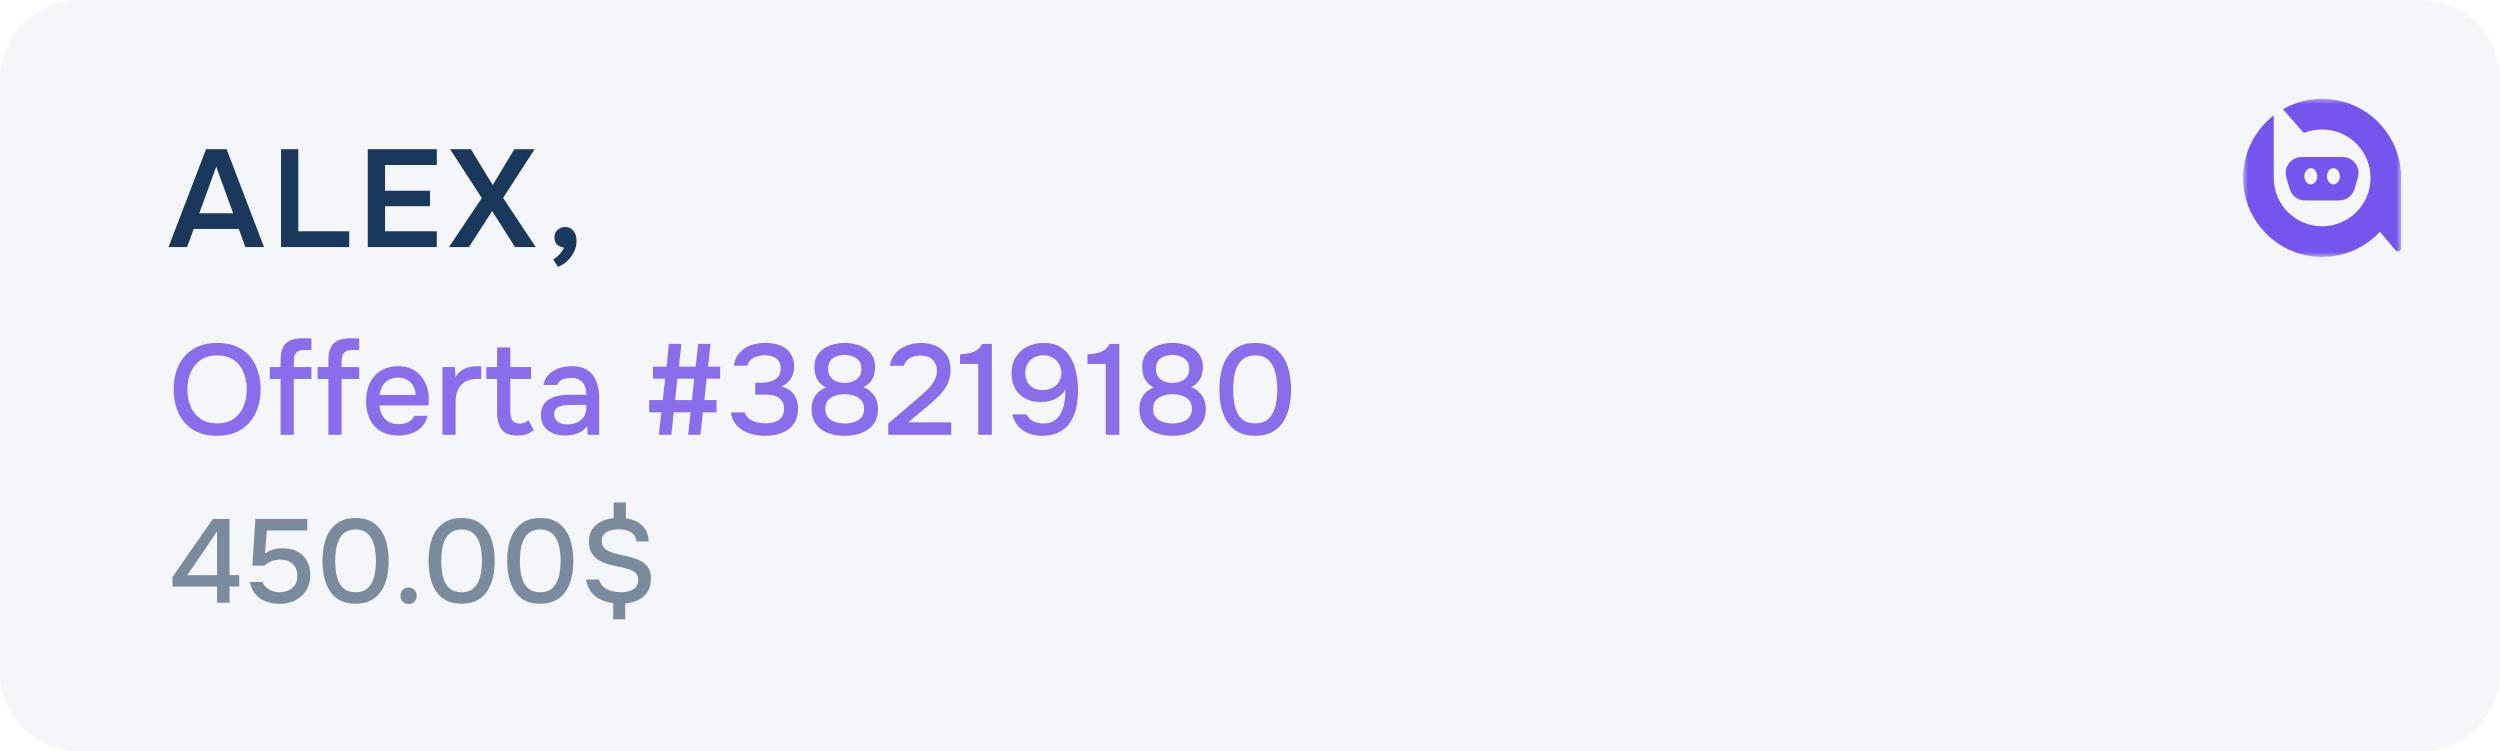 <?xml version="1.0" encoding="UTF-8"?> <svg xmlns="http://www.w3.org/2000/svg" width="253" height="76" viewBox="0 0 253 76" fill="none"><g clip-path="url(#clip0_202_417)"><path d="M245 0H8C3.582 0 0 3.582 0 8V68C0 72.418 3.582 76 8 76H245C249.418 76 253 72.418 253 68V8C253 3.582 249.418 0 245 0Z" fill="#F5F6FA"></path><path d="M21.966 44.104C21.021 44.104 20.22 43.905 19.561 43.506C18.911 43.099 18.417 42.54 18.079 41.829C17.741 41.118 17.572 40.312 17.572 39.411C17.572 38.501 17.741 37.691 18.079 36.98C18.417 36.269 18.915 35.715 19.574 35.316C20.233 34.909 21.034 34.705 21.979 34.705C22.932 34.705 23.734 34.904 24.384 35.303C25.034 35.702 25.528 36.256 25.866 36.967C26.204 37.678 26.373 38.488 26.373 39.398C26.373 40.299 26.204 41.105 25.866 41.816C25.528 42.527 25.03 43.086 24.371 43.493C23.721 43.9 22.919 44.104 21.966 44.104ZM21.979 42.843C22.672 42.843 23.24 42.683 23.682 42.362C24.124 42.041 24.449 41.621 24.657 41.101C24.865 40.581 24.969 40.018 24.969 39.411C24.969 38.952 24.908 38.514 24.787 38.098C24.674 37.682 24.497 37.314 24.254 36.993C24.011 36.672 23.699 36.421 23.318 36.239C22.937 36.057 22.49 35.966 21.979 35.966C21.294 35.966 20.727 36.126 20.276 36.447C19.834 36.768 19.505 37.188 19.288 37.708C19.071 38.228 18.963 38.796 18.963 39.411C18.963 40.018 19.067 40.581 19.275 41.101C19.492 41.621 19.821 42.041 20.263 42.362C20.714 42.683 21.286 42.843 21.979 42.843ZM28.396 44V38.345H27.304V37.149H28.396V36.46C28.396 35.94 28.47 35.52 28.617 35.199C28.773 34.87 29.012 34.627 29.332 34.471C29.662 34.315 30.091 34.237 30.619 34.237H31.516V35.42H30.775C30.507 35.42 30.294 35.468 30.138 35.563C29.991 35.65 29.887 35.784 29.826 35.966C29.766 36.139 29.735 36.352 29.735 36.603V37.149H31.516V38.345H29.735V44H28.396ZM33.233 44V38.345H32.141V37.149H33.233V36.46C33.233 35.94 33.307 35.52 33.454 35.199C33.61 34.87 33.849 34.627 34.169 34.471C34.499 34.315 34.928 34.237 35.456 34.237H36.353V35.42H35.612C35.344 35.42 35.131 35.468 34.975 35.563C34.828 35.65 34.724 35.784 34.663 35.966C34.603 36.139 34.572 36.352 34.572 36.603V37.149H36.353V38.345H34.572V44H33.233ZM40.322 44.078C39.603 44.078 39.001 43.931 38.515 43.636C38.03 43.341 37.662 42.934 37.41 42.414C37.168 41.885 37.046 41.279 37.046 40.594C37.046 39.901 37.172 39.29 37.423 38.761C37.683 38.232 38.056 37.816 38.541 37.513C39.035 37.21 39.629 37.058 40.322 37.058C40.851 37.058 41.31 37.158 41.7 37.357C42.09 37.548 42.411 37.808 42.662 38.137C42.922 38.466 43.113 38.835 43.234 39.242C43.356 39.641 43.408 40.057 43.39 40.49C43.39 40.585 43.386 40.676 43.377 40.763C43.369 40.85 43.36 40.941 43.351 41.036H38.398C38.424 41.383 38.511 41.699 38.658 41.985C38.814 42.271 39.031 42.501 39.308 42.674C39.586 42.839 39.928 42.921 40.335 42.921C40.561 42.921 40.777 42.895 40.985 42.843C41.202 42.782 41.393 42.691 41.557 42.57C41.731 42.44 41.852 42.275 41.921 42.076H43.273C43.161 42.535 42.957 42.917 42.662 43.22C42.376 43.515 42.025 43.731 41.609 43.87C41.202 44.009 40.773 44.078 40.322 44.078ZM38.424 39.97H42.064C42.056 39.632 41.978 39.333 41.83 39.073C41.683 38.804 41.479 38.596 41.219 38.449C40.959 38.293 40.647 38.215 40.283 38.215C39.885 38.215 39.551 38.297 39.282 38.462C39.022 38.627 38.819 38.843 38.671 39.112C38.533 39.372 38.45 39.658 38.424 39.97ZM44.771 44V37.149H46.032L46.097 38.137C46.27 37.868 46.47 37.656 46.695 37.5C46.92 37.344 47.167 37.231 47.436 37.162C47.705 37.093 47.986 37.058 48.281 37.058C48.359 37.058 48.433 37.058 48.502 37.058C48.572 37.058 48.636 37.058 48.697 37.058V38.345H48.281C47.787 38.345 47.376 38.445 47.046 38.644C46.725 38.843 46.487 39.121 46.331 39.476C46.184 39.831 46.11 40.239 46.11 40.698V44H44.771ZM52.362 44.078C51.625 44.078 51.096 43.879 50.776 43.48C50.464 43.073 50.308 42.505 50.308 41.777V38.345H49.216V37.149H50.308V35.16H51.647V37.149H53.74V38.345H51.647V41.556C51.647 41.799 51.668 42.02 51.712 42.219C51.764 42.418 51.859 42.574 51.998 42.687C52.136 42.8 52.336 42.86 52.596 42.869C52.795 42.869 52.968 42.834 53.116 42.765C53.272 42.696 53.397 42.618 53.493 42.531L54.013 43.532C53.848 43.662 53.675 43.77 53.493 43.857C53.319 43.935 53.137 43.991 52.947 44.026C52.756 44.061 52.561 44.078 52.362 44.078ZM57.162 44.078C56.85 44.078 56.547 44.039 56.252 43.961C55.966 43.874 55.711 43.749 55.485 43.584C55.26 43.411 55.078 43.198 54.939 42.947C54.809 42.687 54.744 42.384 54.744 42.037C54.744 41.621 54.822 41.279 54.978 41.01C55.143 40.733 55.359 40.52 55.628 40.373C55.897 40.217 56.205 40.109 56.551 40.048C56.907 39.979 57.275 39.944 57.656 39.944H59.333C59.333 39.606 59.281 39.311 59.177 39.06C59.073 38.8 58.908 38.601 58.683 38.462C58.467 38.315 58.176 38.241 57.812 38.241C57.596 38.241 57.388 38.267 57.188 38.319C56.998 38.362 56.833 38.436 56.694 38.54C56.556 38.644 56.46 38.783 56.408 38.956H55.004C55.056 38.627 55.173 38.345 55.355 38.111C55.537 37.868 55.763 37.669 56.031 37.513C56.3 37.357 56.586 37.244 56.889 37.175C57.201 37.097 57.517 37.058 57.838 37.058C58.826 37.058 59.537 37.348 59.97 37.929C60.412 38.501 60.633 39.29 60.633 40.295V44H59.476L59.424 43.129C59.225 43.398 58.986 43.601 58.709 43.74C58.441 43.879 58.172 43.97 57.903 44.013C57.635 44.056 57.388 44.078 57.162 44.078ZM57.37 42.947C57.76 42.947 58.102 42.882 58.397 42.752C58.692 42.613 58.922 42.418 59.086 42.167C59.251 41.907 59.333 41.604 59.333 41.257V40.971H58.111C57.86 40.971 57.613 40.98 57.37 40.997C57.136 41.006 56.919 41.04 56.72 41.101C56.529 41.153 56.373 41.244 56.252 41.374C56.139 41.504 56.083 41.69 56.083 41.933C56.083 42.167 56.144 42.358 56.265 42.505C56.386 42.652 56.547 42.765 56.746 42.843C56.946 42.912 57.154 42.947 57.37 42.947ZM66.665 44L66.938 41.725H65.703V40.49H67.068L67.315 38.319H66.08V37.097H67.458L67.692 34.809H68.953L68.706 37.097H70.396L70.656 34.809H71.904L71.657 37.097H72.879V38.319H71.514L71.28 40.49H72.515V41.725H71.137L70.877 44H69.642L69.889 41.725H68.186L67.939 44H66.665ZM68.316 40.49H70.019L70.266 38.319H68.55L68.316 40.49ZM77.431 44.104C77.041 44.104 76.655 44.061 76.274 43.974C75.892 43.887 75.537 43.753 75.208 43.571C74.887 43.389 74.614 43.146 74.389 42.843C74.172 42.54 74.033 42.171 73.973 41.738H75.364C75.459 42.015 75.615 42.236 75.832 42.401C76.057 42.557 76.308 42.67 76.586 42.739C76.872 42.808 77.158 42.843 77.444 42.843C77.634 42.843 77.838 42.826 78.055 42.791C78.28 42.756 78.488 42.687 78.679 42.583C78.878 42.479 79.038 42.327 79.16 42.128C79.281 41.929 79.342 41.673 79.342 41.361C79.342 41.058 79.285 40.815 79.173 40.633C79.06 40.442 78.908 40.295 78.718 40.191C78.536 40.087 78.328 40.018 78.094 39.983C77.86 39.948 77.617 39.931 77.366 39.931H76.43V38.735H77.015C77.292 38.735 77.552 38.709 77.795 38.657C78.037 38.596 78.245 38.514 78.419 38.41C78.601 38.297 78.744 38.154 78.848 37.981C78.952 37.799 79.004 37.578 79.004 37.318C79.004 36.954 78.926 36.677 78.77 36.486C78.614 36.287 78.41 36.148 78.159 36.07C77.907 35.992 77.634 35.953 77.34 35.953C77.097 35.953 76.854 35.992 76.612 36.07C76.378 36.139 76.17 36.252 75.988 36.408C75.806 36.564 75.684 36.763 75.624 37.006H74.272C74.324 36.599 74.445 36.252 74.636 35.966C74.835 35.671 75.078 35.429 75.364 35.238C75.658 35.047 75.983 34.913 76.339 34.835C76.694 34.748 77.062 34.705 77.444 34.705C77.834 34.705 78.202 34.748 78.549 34.835C78.904 34.913 79.216 35.047 79.485 35.238C79.753 35.429 79.966 35.68 80.122 35.992C80.286 36.295 80.369 36.668 80.369 37.11C80.369 37.413 80.317 37.695 80.213 37.955C80.117 38.215 79.97 38.445 79.771 38.644C79.58 38.835 79.346 38.995 79.069 39.125C79.441 39.203 79.753 39.346 80.005 39.554C80.256 39.762 80.442 40.018 80.564 40.321C80.694 40.616 80.759 40.945 80.759 41.309C80.759 41.881 80.655 42.349 80.447 42.713C80.239 43.077 79.966 43.359 79.628 43.558C79.298 43.757 78.939 43.9 78.549 43.987C78.159 44.065 77.786 44.104 77.431 44.104ZM85.484 44.104C85.06 44.104 84.648 44.056 84.249 43.961C83.851 43.866 83.491 43.714 83.17 43.506C82.858 43.289 82.607 43.008 82.416 42.661C82.226 42.314 82.13 41.89 82.13 41.387C82.13 41.04 82.187 40.728 82.299 40.451C82.412 40.165 82.577 39.918 82.793 39.71C83.019 39.502 83.279 39.337 83.573 39.216C83.27 39.051 83.032 38.856 82.858 38.631C82.685 38.397 82.568 38.15 82.507 37.89C82.447 37.63 82.416 37.383 82.416 37.149C82.416 36.707 82.503 36.334 82.676 36.031C82.85 35.719 83.084 35.468 83.378 35.277C83.673 35.078 84.002 34.935 84.366 34.848C84.73 34.753 85.107 34.705 85.497 34.705C85.879 34.705 86.251 34.753 86.615 34.848C86.979 34.935 87.309 35.078 87.603 35.277C87.898 35.476 88.132 35.732 88.305 36.044C88.479 36.356 88.565 36.733 88.565 37.175C88.565 37.4 88.531 37.639 88.461 37.89C88.401 38.141 88.284 38.38 88.11 38.605C87.937 38.83 87.694 39.021 87.382 39.177C87.694 39.298 87.959 39.467 88.175 39.684C88.401 39.901 88.57 40.152 88.682 40.438C88.795 40.724 88.851 41.045 88.851 41.4C88.851 41.894 88.756 42.314 88.565 42.661C88.375 43.008 88.115 43.289 87.785 43.506C87.465 43.714 87.105 43.866 86.706 43.961C86.316 44.056 85.909 44.104 85.484 44.104ZM85.484 42.856C85.692 42.856 85.909 42.834 86.134 42.791C86.36 42.748 86.572 42.674 86.771 42.57C86.971 42.457 87.131 42.306 87.252 42.115C87.382 41.916 87.447 41.669 87.447 41.374C87.447 41.01 87.356 40.724 87.174 40.516C86.992 40.299 86.75 40.143 86.446 40.048C86.152 39.944 85.831 39.892 85.484 39.892C85.146 39.892 84.826 39.944 84.522 40.048C84.228 40.143 83.985 40.299 83.794 40.516C83.612 40.724 83.521 41.01 83.521 41.374C83.521 41.669 83.582 41.916 83.703 42.115C83.833 42.306 83.998 42.457 84.197 42.57C84.405 42.674 84.622 42.748 84.847 42.791C85.073 42.834 85.285 42.856 85.484 42.856ZM85.497 38.748C85.809 38.748 86.087 38.696 86.329 38.592C86.581 38.488 86.784 38.336 86.94 38.137C87.096 37.929 87.174 37.678 87.174 37.383C87.183 37.036 87.109 36.759 86.953 36.551C86.797 36.334 86.589 36.178 86.329 36.083C86.078 35.979 85.796 35.927 85.484 35.927C85.164 35.927 84.873 35.979 84.613 36.083C84.362 36.178 84.163 36.33 84.015 36.538C83.877 36.746 83.807 37.01 83.807 37.331C83.807 37.652 83.885 37.92 84.041 38.137C84.197 38.345 84.401 38.501 84.652 38.605C84.912 38.7 85.194 38.748 85.497 38.748ZM89.892 44V42.856L92.479 40.646C92.696 40.464 92.934 40.26 93.194 40.035C93.463 39.81 93.718 39.567 93.961 39.307C94.212 39.047 94.416 38.77 94.572 38.475C94.737 38.18 94.819 37.873 94.819 37.552C94.819 37.058 94.667 36.672 94.364 36.395C94.069 36.118 93.666 35.979 93.155 35.979C92.722 35.979 92.353 36.07 92.05 36.252C91.755 36.434 91.56 36.69 91.465 37.019H90.061C90.139 36.49 90.334 36.057 90.646 35.719C90.958 35.381 91.339 35.13 91.79 34.965C92.241 34.792 92.713 34.705 93.207 34.705C93.779 34.705 94.29 34.809 94.741 35.017C95.192 35.225 95.547 35.533 95.807 35.94C96.067 36.339 96.197 36.828 96.197 37.409C96.197 37.955 96.093 38.44 95.885 38.865C95.677 39.29 95.4 39.675 95.053 40.022C94.715 40.369 94.347 40.707 93.948 41.036L91.907 42.739H96.262V44H89.892ZM98.998 44V36.837H97.152V35.862C97.499 35.836 97.811 35.797 98.088 35.745C98.365 35.684 98.612 35.585 98.829 35.446C99.046 35.299 99.236 35.086 99.401 34.809H100.376V44H98.998ZM105.473 44.104C104.996 44.104 104.55 44.026 104.134 43.87C103.718 43.714 103.358 43.476 103.055 43.155C102.76 42.826 102.561 42.418 102.457 41.933H103.887C104.025 42.245 104.255 42.479 104.576 42.635C104.905 42.782 105.239 42.856 105.577 42.856C106.01 42.856 106.37 42.769 106.656 42.596C106.942 42.414 107.167 42.171 107.332 41.868C107.505 41.556 107.626 41.214 107.696 40.841C107.774 40.46 107.813 40.07 107.813 39.671C107.813 39.628 107.813 39.584 107.813 39.541C107.813 39.489 107.813 39.446 107.813 39.411C107.639 39.723 107.414 39.974 107.137 40.165C106.868 40.356 106.573 40.49 106.253 40.568C105.932 40.646 105.611 40.685 105.291 40.685C104.753 40.685 104.259 40.577 103.809 40.36C103.367 40.135 103.016 39.805 102.756 39.372C102.496 38.939 102.366 38.414 102.366 37.799C102.366 37.166 102.504 36.62 102.782 36.161C103.068 35.693 103.458 35.333 103.952 35.082C104.446 34.831 105.005 34.705 105.629 34.705C106.305 34.705 106.868 34.844 107.319 35.121C107.769 35.398 108.125 35.775 108.385 36.252C108.645 36.72 108.827 37.24 108.931 37.812C109.043 38.375 109.1 38.943 109.1 39.515C109.1 40.156 109.035 40.754 108.905 41.309C108.775 41.864 108.567 42.353 108.281 42.778C107.995 43.194 107.618 43.519 107.15 43.753C106.69 43.987 106.131 44.104 105.473 44.104ZM105.551 39.476C105.906 39.476 106.222 39.402 106.5 39.255C106.786 39.099 107.007 38.895 107.163 38.644C107.327 38.384 107.41 38.094 107.41 37.773C107.41 37.409 107.327 37.093 107.163 36.824C107.007 36.547 106.79 36.334 106.513 36.187C106.244 36.031 105.936 35.953 105.59 35.953C105.226 35.953 104.905 36.031 104.628 36.187C104.359 36.343 104.147 36.555 103.991 36.824C103.835 37.093 103.757 37.387 103.757 37.708C103.757 38.245 103.913 38.674 104.225 38.995C104.545 39.316 104.987 39.476 105.551 39.476ZM111.896 44V36.837H110.05V35.862C110.397 35.836 110.709 35.797 110.986 35.745C111.264 35.684 111.511 35.585 111.727 35.446C111.944 35.299 112.135 35.086 112.299 34.809H113.274V44H111.896ZM118.657 44.104C118.233 44.104 117.821 44.056 117.422 43.961C117.024 43.866 116.664 43.714 116.343 43.506C116.031 43.289 115.78 43.008 115.589 42.661C115.399 42.314 115.303 41.89 115.303 41.387C115.303 41.04 115.36 40.728 115.472 40.451C115.585 40.165 115.75 39.918 115.966 39.71C116.192 39.502 116.452 39.337 116.746 39.216C116.443 39.051 116.205 38.856 116.031 38.631C115.858 38.397 115.741 38.15 115.68 37.89C115.62 37.63 115.589 37.383 115.589 37.149C115.589 36.707 115.676 36.334 115.849 36.031C116.023 35.719 116.257 35.468 116.551 35.277C116.846 35.078 117.175 34.935 117.539 34.848C117.903 34.753 118.28 34.705 118.67 34.705C119.052 34.705 119.424 34.753 119.788 34.848C120.152 34.935 120.482 35.078 120.776 35.277C121.071 35.476 121.305 35.732 121.478 36.044C121.652 36.356 121.738 36.733 121.738 37.175C121.738 37.4 121.704 37.639 121.634 37.89C121.574 38.141 121.457 38.38 121.283 38.605C121.11 38.83 120.867 39.021 120.555 39.177C120.867 39.298 121.132 39.467 121.348 39.684C121.574 39.901 121.743 40.152 121.855 40.438C121.968 40.724 122.024 41.045 122.024 41.4C122.024 41.894 121.929 42.314 121.738 42.661C121.548 43.008 121.288 43.289 120.958 43.506C120.638 43.714 120.278 43.866 119.879 43.961C119.489 44.056 119.082 44.104 118.657 44.104ZM118.657 42.856C118.865 42.856 119.082 42.834 119.307 42.791C119.533 42.748 119.745 42.674 119.944 42.57C120.144 42.457 120.304 42.306 120.425 42.115C120.555 41.916 120.62 41.669 120.62 41.374C120.62 41.01 120.529 40.724 120.347 40.516C120.165 40.299 119.923 40.143 119.619 40.048C119.325 39.944 119.004 39.892 118.657 39.892C118.319 39.892 117.999 39.944 117.695 40.048C117.401 40.143 117.158 40.299 116.967 40.516C116.785 40.724 116.694 41.01 116.694 41.374C116.694 41.669 116.755 41.916 116.876 42.115C117.006 42.306 117.171 42.457 117.37 42.57C117.578 42.674 117.795 42.748 118.02 42.791C118.246 42.834 118.458 42.856 118.657 42.856ZM118.67 38.748C118.982 38.748 119.26 38.696 119.502 38.592C119.754 38.488 119.957 38.336 120.113 38.137C120.269 37.929 120.347 37.678 120.347 37.383C120.356 37.036 120.282 36.759 120.126 36.551C119.97 36.334 119.762 36.178 119.502 36.083C119.251 35.979 118.969 35.927 118.657 35.927C118.337 35.927 118.046 35.979 117.786 36.083C117.535 36.178 117.336 36.33 117.188 36.538C117.05 36.746 116.98 37.01 116.98 37.331C116.98 37.652 117.058 37.92 117.214 38.137C117.37 38.345 117.574 38.501 117.825 38.605C118.085 38.7 118.367 38.748 118.67 38.748ZM127.03 44.104C126.371 44.104 125.812 43.987 125.353 43.753C124.894 43.51 124.521 43.177 124.235 42.752C123.949 42.319 123.737 41.82 123.598 41.257C123.468 40.685 123.403 40.07 123.403 39.411C123.403 38.752 123.468 38.141 123.598 37.578C123.728 37.006 123.936 36.508 124.222 36.083C124.517 35.65 124.894 35.312 125.353 35.069C125.821 34.826 126.38 34.705 127.03 34.705C127.723 34.705 128.3 34.835 128.759 35.095C129.227 35.355 129.6 35.71 129.877 36.161C130.163 36.603 130.362 37.106 130.475 37.669C130.596 38.232 130.657 38.813 130.657 39.411C130.657 40.009 130.596 40.59 130.475 41.153C130.354 41.716 130.154 42.219 129.877 42.661C129.6 43.103 129.227 43.454 128.759 43.714C128.291 43.974 127.715 44.104 127.03 44.104ZM127.03 42.843C127.507 42.843 127.892 42.739 128.187 42.531C128.482 42.314 128.707 42.033 128.863 41.686C129.019 41.339 129.123 40.967 129.175 40.568C129.236 40.169 129.266 39.784 129.266 39.411C129.266 39.047 129.236 38.666 129.175 38.267C129.123 37.86 129.019 37.483 128.863 37.136C128.707 36.789 128.482 36.508 128.187 36.291C127.901 36.074 127.52 35.966 127.043 35.966C126.558 35.966 126.163 36.074 125.86 36.291C125.565 36.508 125.34 36.789 125.184 37.136C125.028 37.483 124.924 37.855 124.872 38.254C124.82 38.653 124.794 39.038 124.794 39.411C124.794 39.784 124.82 40.169 124.872 40.568C124.924 40.967 125.024 41.339 125.171 41.686C125.327 42.033 125.552 42.314 125.847 42.531C126.15 42.739 126.545 42.843 127.03 42.843Z" fill="#896DEA"></path><path d="M21.968 61V59.356H17.456V58.396L21.536 52.516H23.228V58.204H24.212V59.356H23.228V61H21.968ZM18.956 58.204H21.968V53.776L18.956 58.204ZM28.29 61.108C27.922 61.108 27.573 61.064 27.245 60.976C26.918 60.888 26.617 60.756 26.346 60.58C26.081 60.396 25.858 60.168 25.674 59.896C25.497 59.616 25.373 59.284 25.302 58.9H26.573C26.645 59.108 26.765 59.288 26.933 59.44C27.11 59.592 27.309 59.712 27.534 59.8C27.765 59.888 28.002 59.932 28.241 59.932C28.602 59.932 28.918 59.872 29.189 59.752C29.47 59.624 29.689 59.44 29.849 59.2C30.009 58.96 30.09 58.652 30.09 58.276C30.09 57.756 29.93 57.352 29.61 57.064C29.29 56.776 28.869 56.632 28.349 56.632C28.038 56.632 27.745 56.688 27.474 56.8C27.209 56.904 26.965 57.052 26.741 57.244H25.541L25.841 52.516H31.098V53.68H27.006L26.814 56.032C27.038 55.856 27.305 55.72 27.617 55.624C27.938 55.528 28.302 55.484 28.709 55.492C29.253 55.492 29.726 55.604 30.125 55.828C30.534 56.052 30.846 56.368 31.061 56.776C31.285 57.176 31.398 57.648 31.398 58.192C31.398 58.808 31.258 59.332 30.977 59.764C30.706 60.196 30.334 60.528 29.861 60.76C29.398 60.992 28.873 61.108 28.29 61.108ZM35.984 61.096C35.376 61.096 34.86 60.988 34.436 60.772C34.012 60.548 33.668 60.24 33.404 59.848C33.14 59.448 32.944 58.988 32.816 58.468C32.696 57.94 32.636 57.372 32.636 56.764C32.636 56.156 32.696 55.592 32.816 55.072C32.936 54.544 33.128 54.084 33.392 53.692C33.664 53.292 34.012 52.98 34.436 52.756C34.868 52.532 35.384 52.42 35.984 52.42C36.624 52.42 37.156 52.54 37.58 52.78C38.012 53.02 38.356 53.348 38.612 53.764C38.876 54.172 39.06 54.636 39.164 55.156C39.276 55.676 39.332 56.212 39.332 56.764C39.332 57.316 39.276 57.852 39.164 58.372C39.052 58.892 38.868 59.356 38.612 59.764C38.356 60.172 38.012 60.496 37.58 60.736C37.148 60.976 36.616 61.096 35.984 61.096ZM35.984 59.932C36.424 59.932 36.78 59.836 37.052 59.644C37.324 59.444 37.532 59.184 37.676 58.864C37.82 58.544 37.916 58.2 37.964 57.832C38.02 57.464 38.048 57.108 38.048 56.764C38.048 56.428 38.02 56.076 37.964 55.708C37.916 55.332 37.82 54.984 37.676 54.664C37.532 54.344 37.324 54.084 37.052 53.884C36.788 53.684 36.436 53.584 35.996 53.584C35.548 53.584 35.184 53.684 34.904 53.884C34.632 54.084 34.424 54.344 34.28 54.664C34.136 54.984 34.04 55.328 33.992 55.696C33.944 56.064 33.92 56.42 33.92 56.764C33.92 57.108 33.944 57.464 33.992 57.832C34.04 58.2 34.132 58.544 34.268 58.864C34.412 59.184 34.62 59.444 34.892 59.644C35.172 59.836 35.536 59.932 35.984 59.932ZM41.353 61.12C41.114 61.12 40.913 61.044 40.754 60.892C40.602 60.74 40.526 60.54 40.526 60.292C40.526 60.044 40.605 59.844 40.766 59.692C40.925 59.532 41.121 59.452 41.353 59.452C41.586 59.452 41.778 59.532 41.929 59.692C42.09 59.844 42.169 60.044 42.169 60.292C42.169 60.54 42.09 60.74 41.929 60.892C41.778 61.044 41.586 61.12 41.353 61.12ZM46.718 61.096C46.11 61.096 45.594 60.988 45.17 60.772C44.746 60.548 44.402 60.24 44.138 59.848C43.874 59.448 43.678 58.988 43.55 58.468C43.43 57.94 43.37 57.372 43.37 56.764C43.37 56.156 43.43 55.592 43.55 55.072C43.67 54.544 43.862 54.084 44.126 53.692C44.398 53.292 44.746 52.98 45.17 52.756C45.602 52.532 46.118 52.42 46.718 52.42C47.358 52.42 47.89 52.54 48.314 52.78C48.746 53.02 49.09 53.348 49.346 53.764C49.61 54.172 49.794 54.636 49.898 55.156C50.01 55.676 50.066 56.212 50.066 56.764C50.066 57.316 50.01 57.852 49.898 58.372C49.786 58.892 49.602 59.356 49.346 59.764C49.09 60.172 48.746 60.496 48.314 60.736C47.882 60.976 47.35 61.096 46.718 61.096ZM46.718 59.932C47.158 59.932 47.514 59.836 47.786 59.644C48.058 59.444 48.266 59.184 48.41 58.864C48.554 58.544 48.65 58.2 48.698 57.832C48.754 57.464 48.782 57.108 48.782 56.764C48.782 56.428 48.754 56.076 48.698 55.708C48.65 55.332 48.554 54.984 48.41 54.664C48.266 54.344 48.058 54.084 47.786 53.884C47.522 53.684 47.17 53.584 46.73 53.584C46.282 53.584 45.918 53.684 45.638 53.884C45.366 54.084 45.158 54.344 45.014 54.664C44.87 54.984 44.774 55.328 44.726 55.696C44.678 56.064 44.654 56.42 44.654 56.764C44.654 57.108 44.678 57.464 44.726 57.832C44.774 58.2 44.866 58.544 45.002 58.864C45.146 59.184 45.354 59.444 45.626 59.644C45.906 59.836 46.27 59.932 46.718 59.932ZM54.675 61.096C54.067 61.096 53.551 60.988 53.127 60.772C52.703 60.548 52.359 60.24 52.095 59.848C51.831 59.448 51.635 58.988 51.507 58.468C51.387 57.94 51.327 57.372 51.327 56.764C51.327 56.156 51.387 55.592 51.507 55.072C51.627 54.544 51.819 54.084 52.083 53.692C52.355 53.292 52.703 52.98 53.127 52.756C53.559 52.532 54.075 52.42 54.675 52.42C55.315 52.42 55.847 52.54 56.271 52.78C56.703 53.02 57.047 53.348 57.303 53.764C57.567 54.172 57.751 54.636 57.855 55.156C57.967 55.676 58.023 56.212 58.023 56.764C58.023 57.316 57.967 57.852 57.855 58.372C57.743 58.892 57.559 59.356 57.303 59.764C57.047 60.172 56.703 60.496 56.271 60.736C55.839 60.976 55.307 61.096 54.675 61.096ZM54.675 59.932C55.115 59.932 55.471 59.836 55.743 59.644C56.015 59.444 56.223 59.184 56.367 58.864C56.511 58.544 56.607 58.2 56.655 57.832C56.711 57.464 56.739 57.108 56.739 56.764C56.739 56.428 56.711 56.076 56.655 55.708C56.607 55.332 56.511 54.984 56.367 54.664C56.223 54.344 56.015 54.084 55.743 53.884C55.479 53.684 55.127 53.584 54.687 53.584C54.239 53.584 53.875 53.684 53.595 53.884C53.323 54.084 53.115 54.344 52.971 54.664C52.827 54.984 52.731 55.328 52.683 55.696C52.635 56.064 52.611 56.42 52.611 56.764C52.611 57.108 52.635 57.464 52.683 57.832C52.731 58.2 52.823 58.544 52.959 58.864C53.103 59.184 53.311 59.444 53.583 59.644C53.863 59.836 54.227 59.932 54.675 59.932ZM62.056 62.668V61.036C61.608 60.98 61.188 60.864 60.796 60.688C60.412 60.504 60.088 60.244 59.824 59.908C59.568 59.572 59.396 59.152 59.308 58.648H60.616C60.72 58.984 60.888 59.248 61.12 59.44C61.352 59.624 61.62 59.752 61.924 59.824C62.236 59.896 62.548 59.932 62.86 59.932C63.164 59.932 63.444 59.892 63.7 59.812C63.964 59.732 64.176 59.6 64.336 59.416C64.504 59.232 64.588 58.996 64.588 58.708C64.588 58.476 64.54 58.288 64.444 58.144C64.356 58 64.232 57.884 64.072 57.796C63.912 57.7 63.724 57.624 63.508 57.568C63.204 57.472 62.892 57.396 62.572 57.34C62.252 57.276 61.944 57.208 61.648 57.136C61.352 57.056 61.076 56.948 60.82 56.812C60.452 56.628 60.156 56.38 59.932 56.068C59.708 55.756 59.596 55.34 59.596 54.82C59.596 54.308 59.712 53.884 59.944 53.548C60.184 53.204 60.496 52.944 60.88 52.768C61.264 52.584 61.672 52.476 62.104 52.444V50.848H63.34V52.468C63.764 52.508 64.148 52.624 64.492 52.816C64.836 53.008 65.112 53.268 65.32 53.596C65.528 53.924 65.636 54.324 65.644 54.796H64.408C64.376 54.492 64.276 54.252 64.108 54.076C63.94 53.892 63.728 53.764 63.472 53.692C63.216 53.612 62.94 53.572 62.644 53.572C62.364 53.564 62.088 53.596 61.816 53.668C61.552 53.74 61.332 53.86 61.156 54.028C60.98 54.196 60.892 54.436 60.892 54.748C60.892 54.94 60.932 55.108 61.012 55.252C61.092 55.396 61.196 55.516 61.324 55.612C61.46 55.708 61.608 55.788 61.768 55.852C62.112 55.988 62.492 56.096 62.908 56.176C63.324 56.248 63.712 56.344 64.072 56.464C64.448 56.568 64.768 56.708 65.032 56.884C65.304 57.052 65.512 57.272 65.656 57.544C65.8 57.808 65.872 58.14 65.872 58.54C65.872 59.092 65.756 59.548 65.524 59.908C65.292 60.26 64.98 60.532 64.588 60.724C64.196 60.916 63.756 61.032 63.268 61.072V62.668H62.056Z" fill="#7A8B9E"></path><path d="M17.056 25L20.85 15.102H22.936L26.716 25H24.826L24.168 23.166H19.604L18.932 25H17.056ZM20.164 21.584H23.594L21.886 16.866L20.164 21.584ZM28.441 25V15.102H30.191V23.404H35.343V25H28.441ZM37.218 25V15.102H44.204V16.698H38.968V19.302H43.518V20.87H38.968V23.404H44.204V25H37.218ZM45.438 25L48.757 20.044L45.55 15.102H47.651L49.862 18.728L52.047 15.102H54.105L50.913 20.03L54.217 25H52.117L49.806 21.36L47.455 25H45.438ZM56.472 27.002L55.982 26.26C56.122 26.185 56.267 26.078 56.416 25.938C56.565 25.807 56.701 25.658 56.822 25.49C56.953 25.331 57.041 25.187 57.088 25.056C56.817 25.028 56.584 24.93 56.388 24.762C56.201 24.585 56.108 24.337 56.108 24.02C56.108 23.693 56.22 23.437 56.444 23.25C56.668 23.063 56.92 22.97 57.2 22.97C57.555 22.97 57.835 23.105 58.04 23.376C58.245 23.637 58.348 23.983 58.348 24.412C58.348 24.795 58.255 25.163 58.068 25.518C57.891 25.873 57.657 26.181 57.368 26.442C57.088 26.703 56.789 26.89 56.472 27.002Z" fill="#1A375C"></path><mask id="mask0_202_417" style="mask-type:luminance" maskUnits="userSpaceOnUse" x="227" y="10" width="16" height="16"><path d="M243 10H227V26H243V10Z" fill="white"></path></mask><g mask="url(#mask0_202_417)"><path d="M243 18C243 18.111 242.998 18.223 242.993 18.333C242.998 18.355 243 18.378 243 18.402V25.109C243 25.413 242.621 25.552 242.424 25.32L240.849 23.458C239.389 25.022 237.309 26 235 26C230.582 26 227 22.418 227 18C227 15.427 228.215 13.138 230.102 11.674V18.163L230.105 18.16C230.189 20.791 232.349 22.898 235 22.898C237.705 22.898 239.898 20.705 239.898 18C239.898 15.295 237.705 13.102 235 13.102C234.345 13.102 233.721 13.23 233.15 13.463L231.029 11.053C232.199 10.383 233.555 10 235 10C239.418 10 243 13.582 243 18Z" fill="#7655EF"></path><path fill-rule="evenodd" clip-rule="evenodd" d="M231.592 18.71C231.397 18.049 231.299 17.719 231.309 17.451C231.334 16.773 231.776 16.182 232.419 15.965C232.672 15.879 233.017 15.879 233.706 15.879H236.292C236.981 15.879 237.325 15.879 237.579 15.965C238.222 16.182 238.663 16.773 238.689 17.451C238.698 17.719 238.601 18.049 238.405 18.71C238.289 19.1 238.231 19.295 238.141 19.456C237.915 19.857 237.531 20.144 237.082 20.247C236.902 20.288 236.699 20.288 236.292 20.288H233.706C233.298 20.288 233.095 20.288 232.916 20.247C232.467 20.144 232.082 19.857 231.856 19.456C231.766 19.295 231.708 19.1 231.592 18.71ZM234.509 17.839C234.509 18.289 234.216 18.655 233.856 18.655C233.495 18.655 233.203 18.289 233.203 17.839C233.203 17.388 233.495 17.022 233.856 17.022C234.216 17.022 234.509 17.388 234.509 17.839ZM236.142 18.655C236.502 18.655 236.795 18.289 236.795 17.839C236.795 17.388 236.502 17.022 236.142 17.022C235.781 17.022 235.488 17.388 235.488 17.839C235.488 18.289 235.781 18.655 236.142 18.655Z" fill="#7655EF"></path></g></g><defs><clipPath id="clip0_202_417"><rect width="253" height="76" fill="white"></rect></clipPath></defs></svg> 